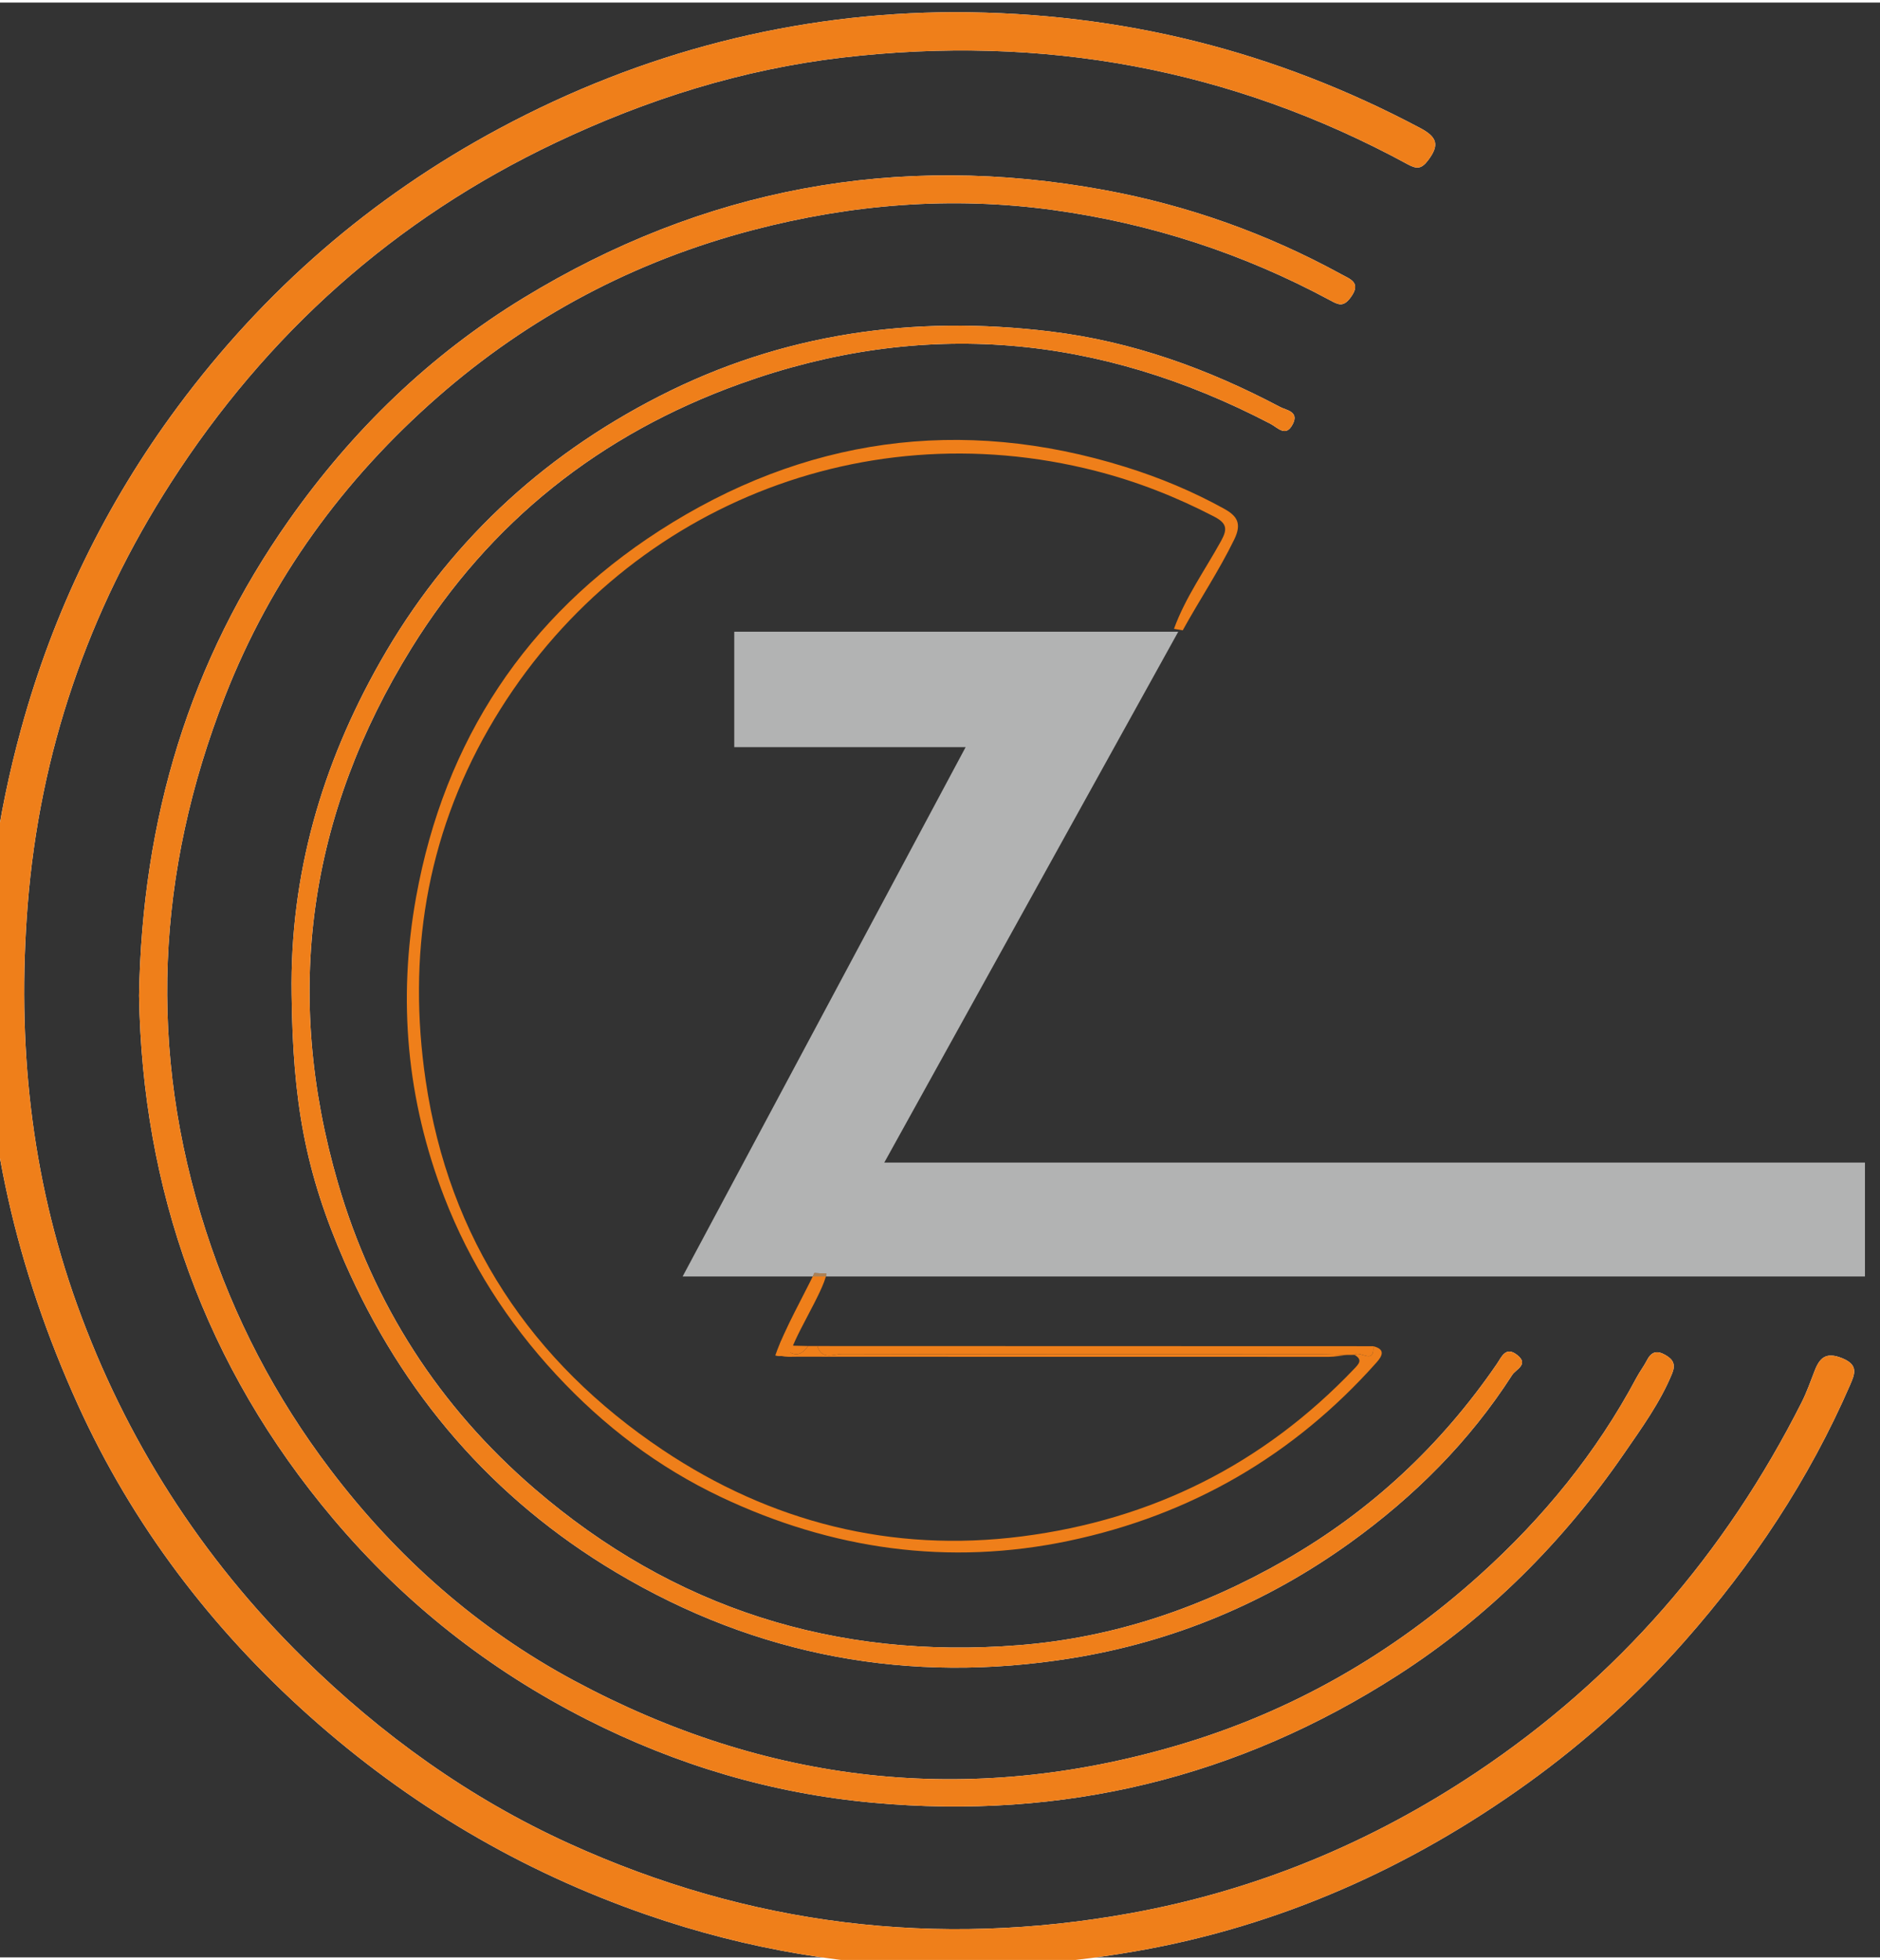 <?xml version="1.0" encoding="UTF-8"?>
<!DOCTYPE svg PUBLIC "-//W3C//DTD SVG 1.1//EN" "http://www.w3.org/Graphics/SVG/1.1/DTD/svg11.dtd">
<!-- Creator: CorelDRAW Standard 2021 (64-Bit) -->
<svg xmlns="http://www.w3.org/2000/svg" xml:space="preserve" width="118px" height="123px" version="1.1" shape-rendering="geometricPrecision" text-rendering="geometricPrecision" image-rendering="optimizeQuality" fill-rule="evenodd" clip-rule="evenodd"
viewBox="0 0 118 122.679"
 xmlns:xlink="http://www.w3.org/1999/xlink"
 xmlns:xodm="http://www.corel.com/coreldraw/odm/2003">
 <rect x="0" y="0" width="118" height="122.679" fill="#333333" stroke="none"/>
 <g id="Laag_x0020_1">
  <g id="_2769226888928">
   <path fill="#FEFEFE" d="M18.303 62.234c0.077,6.694 0.834,11.131 3.335,16.828 3.621,8.245 9.261,14.825 17.025,19.452 8.852,5.275 18.413,7.028 28.587,5.391 6.409,-1.031 12.264,-3.484 17.511,-7.263 3.998,-2.88 7.473,-6.338 10.154,-10.517 0.221,-0.343 1.063,-0.655 0.32,-1.245 -0.734,-0.585 -0.984,0.12 -1.289,0.564 -3.501,5.1 -7.9,9.213 -13.279,12.297 -5.2,2.98 -10.717,4.872 -16.72,5.346 -11.497,0.908 -21.681,-2.31 -30.405,-9.826 -5.974,-5.147 -10.113,-11.557 -12.33,-19.178 -3.458,-11.895 -1.871,-23.116 4.629,-33.59 4.904,-7.904 11.832,-13.406 20.614,-16.567 11.483,-4.134 22.553,-3.091 33.289,2.511 0.465,0.242 0.964,0.877 1.402,0.01 0.398,-0.787 -0.415,-0.864 -0.787,-1.06 -4.535,-2.397 -9.265,-4.115 -14.42,-4.743 -8.618,-1.05 -16.838,0.113 -24.565,4.065 -7.457,3.813 -13.351,9.323 -17.517,16.673 -3.677,6.487 -5.664,13.378 -5.554,20.852zm-9.576 0.092c0.209,12.124 4.084,23.239 12.197,32.842 4.458,5.277 9.755,9.454 15.89,12.57 5.655,2.872 11.617,4.652 17.981,5.234 11.929,1.092 22.916,-1.558 32.951,-8.012 5.665,-3.644 10.38,-8.365 14.198,-13.911 1.094,-1.589 2.256,-3.186 3.006,-5.009 0.232,-0.563 0.078,-0.878 -0.416,-1.164 -0.525,-0.302 -0.877,-0.221 -1.157,0.321 -0.197,0.38 -0.46,0.724 -0.662,1.102 -2.512,4.714 -5.859,8.795 -9.798,12.349 -5.51,4.97 -11.809,8.603 -18.976,10.714 -13.206,3.893 -25.852,2.416 -37.895,-4.046 -6.053,-3.249 -11.135,-7.738 -15.314,-13.251 -3.457,-4.56 -6.043,-9.516 -7.806,-14.966 -3.674,-11.355 -3.116,-22.53 1.199,-33.563 2.879,-7.36 7.436,-13.604 13.349,-18.783 5.737,-5.025 12.351,-8.53 19.768,-10.473 6.203,-1.625 12.461,-2.135 18.83,-1.265 6.152,0.841 11.954,2.731 17.416,5.671 0.503,0.271 0.822,0.451 1.286,-0.179 0.689,-0.934 -0.015,-1.141 -0.577,-1.45 -4.671,-2.558 -9.619,-4.321 -14.864,-5.289 -13.036,-2.406 -25.226,-0.094 -36.487,6.776 -5.855,3.572 -10.731,8.292 -14.71,13.941 -6.236,8.855 -9.215,18.706 -9.409,29.841zm51.156 -61.723c-9.922,0.032 -19.554,2.471 -28.581,7.321 -8.011,4.303 -14.714,10.126 -20.126,17.412 -4.555,6.134 -7.835,12.892 -9.86,20.286 -1.498,5.467 -2.242,10.872 -2.259,16.213 -0.029,8.901 1.958,17.625 5.832,26.162 3.418,7.53 8.379,14.052 14.562,19.565 6.208,5.535 13.226,9.696 21.13,12.437 6.371,2.209 12.816,3.265 19.325,3.283l0.38 0c3.652,-0.013 7.324,-0.35 11.017,-0.993 8.997,-1.568 17.189,-5.218 24.587,-10.542 3.592,-2.585 6.882,-5.553 9.83,-8.89 4.288,-4.852 7.829,-10.17 10.409,-16.117 0.299,-0.69 0.524,-1.25 -0.51,-1.666 -0.998,-0.4 -1.393,-0.042 -1.715,0.778 -0.261,0.664 -0.495,1.344 -0.815,1.98 -4.799,9.503 -11.558,17.315 -20.412,23.23 -6.6,4.408 -13.805,7.403 -21.659,8.834 -12.241,2.229 -24.027,0.767 -35.309,-4.368 -6.236,-2.838 -11.757,-6.802 -16.66,-11.625 -6.424,-6.322 -11.17,-13.736 -14.209,-22.177 -2.911,-8.086 -3.779,-16.468 -3.106,-25.055 0.755,-9.624 3.807,-18.474 8.98,-26.517 6.015,-9.352 14.033,-16.561 24.17,-21.365 5.739,-2.72 11.688,-4.596 17.983,-5.335 12.523,-1.467 24.383,0.658 35.493,6.699 0.574,0.313 0.863,0.293 1.279,-0.259 0.722,-0.956 0.571,-1.452 -0.502,-2.021 -9.052,-4.8 -18.678,-7.262 -29.254,-7.27z"/>
   <path fill="#EF7F1A" d="M59.883 0.603c10.576,0.008 20.202,2.47 29.254,7.27 1.073,0.569 1.224,1.065 0.502,2.021 -0.416,0.552 -0.705,0.572 -1.279,0.259 -11.11,-6.041 -22.97,-8.166 -35.493,-6.699 -6.295,0.739 -12.244,2.615 -17.983,5.335 -10.137,4.804 -18.155,12.013 -24.17,21.365 -5.173,8.043 -8.225,16.893 -8.98,26.517 -0.673,8.587 0.195,16.969 3.106,25.055 3.039,8.441 7.785,15.855 14.209,22.177 4.903,4.823 10.424,8.787 16.66,11.625 11.282,5.135 23.068,6.597 35.309,4.368 7.854,-1.431 15.059,-4.426 21.659,-8.834 8.854,-5.915 15.613,-13.727 20.412,-23.23 0.32,-0.636 0.554,-1.316 0.815,-1.98 0.322,-0.82 0.717,-1.178 1.715,-0.778 1.034,0.416 0.809,0.976 0.51,1.666 -2.58,5.947 -6.121,11.265 -10.409,16.117 -2.948,3.337 -6.238,6.305 -9.83,8.89 -7.398,5.324 -15.59,8.974 -24.587,10.542 -3.693,0.643 -7.365,0.98 -11.017,0.993l-0.38 0c-6.509,-0.018 -12.954,-1.074 -19.325,-3.283 -7.904,-2.741 -14.922,-6.902 -21.13,-12.437 -6.183,-5.513 -11.144,-12.035 -14.562,-19.565 -3.874,-8.537 -5.861,-17.261 -5.832,-26.162 0.017,-5.341 0.761,-10.746 2.259,-16.213 2.025,-7.394 5.305,-14.152 9.86,-20.286 5.412,-7.286 12.115,-13.109 20.126,-17.412 9.027,-4.85 18.659,-7.289 28.581,-7.321z"/>
   <path fill="#EF7F1A" d="M8.727 62.326c0.194,-11.135 3.173,-20.986 9.409,-29.841 3.979,-5.649 8.855,-10.369 14.71,-13.941 11.261,-6.87 23.451,-9.182 36.487,-6.776 5.245,0.968 10.193,2.731 14.864,5.289 0.562,0.309 1.266,0.517 0.577,1.45 -0.464,0.63 -0.783,0.45 -1.286,0.179 -5.462,-2.94 -11.264,-4.83 -17.416,-5.671 -6.369,-0.87 -12.627,-0.36 -18.83,1.265 -7.417,1.943 -14.031,5.448 -19.768,10.473 -5.913,5.179 -10.47,11.423 -13.349,18.783 -4.315,11.033 -4.873,22.208 -1.199,33.563 1.763,5.45 4.349,10.406 7.806,14.966 4.179,5.513 9.261,10.002 15.314,13.251 12.043,6.462 24.689,7.939 37.895,4.046 7.167,-2.111 13.466,-5.744 18.976,-10.714 3.939,-3.554 7.286,-7.635 9.798,-12.349 0.202,-0.378 0.465,-0.722 0.662,-1.102 0.28,-0.542 0.632,-0.623 1.157,-0.321 0.494,0.286 0.648,0.601 0.416,1.164 -0.75,1.823 -1.912,3.42 -3.006,5.009 -3.818,5.546 -8.533,10.267 -14.198,13.911 -10.035,6.454 -21.022,9.104 -32.951,8.012 -6.364,-0.582 -12.326,-2.362 -17.981,-5.234 -6.135,-3.116 -11.432,-7.293 -15.89,-12.57 -8.113,-9.603 -11.988,-20.718 -12.197,-32.842z"/>
   <path fill="#EF7F1A" d="M18.303 62.234c-0.11,-7.474 1.877,-14.365 5.554,-20.852 4.166,-7.35 10.06,-12.86 17.517,-16.673 7.728,-3.952 15.947,-5.115 24.565,-4.065 5.155,0.628 9.885,2.346 14.42,4.743 0.372,0.196 1.185,0.273 0.787,1.06 -0.438,0.867 -0.937,0.232 -1.402,-0.01 -10.736,-5.602 -21.806,-6.645 -33.289,-2.511 -8.782,3.161 -15.71,8.663 -20.614,16.567 -6.5,10.474 -8.087,21.695 -4.629,33.59 2.217,7.621 6.356,14.031 12.33,19.178 8.724,7.516 18.908,10.734 30.405,9.826 6.003,-0.474 11.52,-2.366 16.72,-5.346 5.379,-3.084 9.778,-7.197 13.279,-12.297 0.305,-0.444 0.555,-1.149 1.289,-0.564 0.743,0.59 -0.099,0.902 -0.32,1.245 -2.681,4.179 -6.156,7.637 -10.154,10.517 -5.247,3.779 -11.102,6.232 -17.511,7.263 -10.174,1.637 -19.735,-0.116 -28.587,-5.391 -7.764,-4.627 -13.404,-11.207 -17.025,-19.452 -2.501,-5.697 -3.258,-10.134 -3.335,-16.828z"/>
   <path fill="#EF7F1A" d="M74.235 39.398c-0.183,-0.031 -0.366,-0.063 -0.55,-0.095 0.721,-1.981 1.952,-3.692 2.959,-5.52 0.411,-0.747 0.364,-1.108 -0.445,-1.528 -2.375,-1.232 -4.827,-2.196 -7.428,-2.862 -15.084,-3.861 -30.387,2.747 -38.097,16.177 -3.939,6.863 -5.102,14.28 -3.959,22.06 1.462,9.956 6.647,17.685 14.876,23.198 6.755,4.524 14.366,6.481 22.557,5.43 8.166,-1.047 15.14,-4.53 20.839,-10.506 0.281,-0.296 0.578,-0.57 0.031,-0.886 0.331,-0.311 1.261,0.67 1.174,-0.543 0.794,0.195 0.563,0.62 0.205,1.023 -5.201,5.844 -11.653,9.574 -19.286,11.186 -7.582,1.6 -14.912,0.546 -21.86,-2.744 -3.922,-1.858 -7.357,-4.455 -10.354,-7.693 -3.056,-3.303 -5.413,-6.985 -7.015,-11.135 -2.349,-6.085 -2.927,-12.373 -1.767,-18.811 1.779,-9.869 6.94,-17.632 15.27,-23.002 9.025,-5.817 18.889,-7.243 29.278,-3.996 2.144,0.67 4.2,1.527 6.163,2.612 0.795,0.44 1.147,0.899 0.641,1.937 -0.962,1.973 -2.178,3.786 -3.232,5.698z"/>
   <path fill="#EF7F1A" d="M86.192 84.323c0.087,1.213 -0.843,0.232 -1.174,0.543 -0.164,0.001 -0.328,0.003 -0.493,0.004 -0.57,-0.014 -1.139,-0.04 -1.71,-0.04 -9.981,-0.003 -19.964,0.005 -29.946,-0.022 -0.528,-0.002 -1.286,0.413 -1.567,-0.495 11.63,0.003 23.26,0.007 34.89,0.01z"/>
   <path fill="#EF7F1A" d="M48.955 84.187c0.554,0.54 1.109,1.054 1.767,0.125 0.193,0 0.387,0 0.58,0.001 0.281,0.908 1.039,0.493 1.567,0.495 9.982,0.026 19.965,0.019 29.946,0.022 0.571,0 1.14,0.026 1.71,0.04 -0.374,0.042 -0.749,0.12 -1.124,0.12 -11.128,0.003 -22.255,-0.001 -33.383,-0.007 -0.332,0 -0.683,0.035 -0.993,-0.056l-0.07 -0.74z"/>
   <path fill="#EF7F1A" d="M51.118 79.73c0.252,0.014 0.504,0.029 0.757,0.043 -0.192,1.149 -2.196,4.187 -2.317,5.204 -0.131,-0.05 -0.289,-0.044 -0.448,-0.036 -0.159,0.006 -0.317,0.013 -0.448,-0.037 0.546,-1.591 1.863,-3.921 2.456,-5.174z"/>
   <path fill="#EF7F1A" d="M49.026 83.994c0.262,0.099 0.523,0.198 0.785,0.298 0.304,0.006 0.607,0.013 0.911,0.02 -0.658,0.929 -1.213,0.415 -1.767,-0.125l0.071 -0.193z"/>
   <path fill="#B2B3B3" d="M117.056 79.946c-21.729,0 -43.466,0 -65.22,0 0.017,-0.061 0.03,-0.12 0.039,-0.173 -0.253,-0.014 -0.505,-0.029 -0.757,-0.043 -0.033,0.069 -0.068,0.141 -0.105,0.216 -2.724,0 -5.442,0 -8.167,0 5.93,-11.089 11.815,-22.096 17.762,-33.218 -4.91,0 -9.695,0 -14.522,0 0,-2.443 0,-4.806 0,-7.245 9.253,0 18.51,0 27.869,0 -6.132,11.072 -12.26,22.136 -18.452,33.315 20.527,0 41.042,0 61.553,0l0 7.148z"/>
   <path fill="#AC8155" d="M51.836 79.946c-0.273,0 -0.55,0 -0.823,0 0.037,-0.075 0.072,-0.147 0.105,-0.216 0.252,0.014 0.504,0.029 0.757,0.043 -0.009,0.053 -0.022,0.112 -0.039,0.173z"/>
  </g>
 </g>
</svg>
